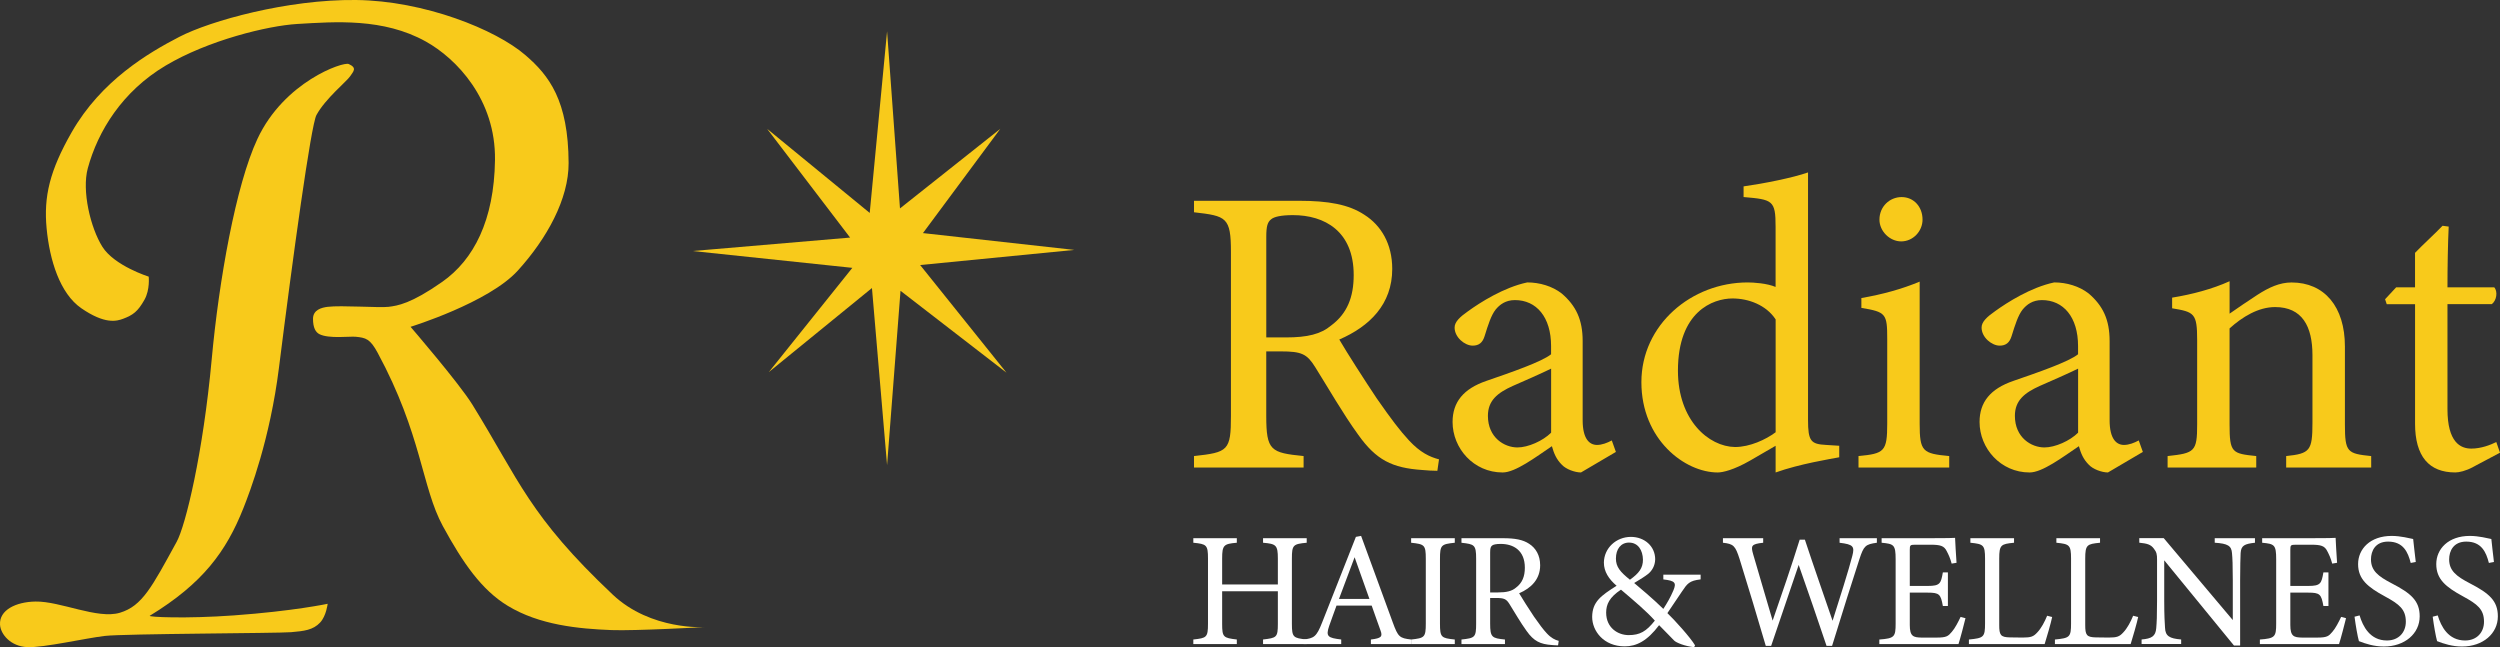 <?xml version="1.0" encoding="UTF-8"?>
<svg xmlns="http://www.w3.org/2000/svg" id="_レイヤー_1" data-name="レイヤー 1" width="1059.86" height="274.36" viewBox="0 0 1059.86 274.36">
  <rect x="0" y="0" width="1059.86" height="274.36" fill="#333333" stroke="none"/>
  <defs>
    <style>
      .cls-1 {
        fill: #f8ca1b;
      }

      .cls-2 {
        fill: #fff;
      }
    </style>
  </defs>
  <g>
    <path class="cls-1" d="M147.82,27.14c-2.33-1.06-27.34,7.47-38.69,31.76-9.18,19.63-16.31,60.07-19.36,93.25-3.68,40.12-11.1,70.67-14.86,77.52-10.48,19.11-14.57,27.25-24.08,30.1s-25.22-4.93-35.8-4.75c-8.33.14-15.38,3.62-15.02,9.8.24,4.12,4.56,9.21,11.53,9.52s24.71-3.8,32.95-4.75,73.44-1.11,78.89-1.58,9.36-.87,12.36-4.12c2.59-2.8,3.17-7.92,3.17-7.92,0,0-14.52,3.11-39.83,4.93-20.11,1.45-36.51.71-35.57.14,22.47-13.72,32.41-27.27,39.69-45.64,2.79-7.03,11.25-29.15,15.05-59.41,5.84-46.46,13.56-102.92,15.91-107.23,3.8-6.97,12.79-14.22,14.26-16.4s3.05-3.56-.59-5.23Z"></path>
    <path class="cls-1" d="M63.04,117.28s-14.57-4.59-19.64-12.67-8.76-23.73-6.18-33.27c4.28-15.78,14.63-32.58,32.95-43.5,18.06-10.77,43.41-16.95,55.88-17.68,15.98-.94,36.48-2.59,54.49,7.45,12.94,7.21,29.66,24.5,29.31,50.22-.35,25.59-9.03,42.3-22.34,51.64-13.31,9.35-19.01,10.14-22.81,10.61s-20.11-.72-25.82,0c-2.57.32-6.18,1.27-6.18,5.07s1.11,5.68,2.69,6.5c3.96,2.05,12.95.87,15.37,1.11,4.38.43,6.14.88,9.35,6.81,18.73,34.63,18.65,56.98,27.64,73.48,8.48,15.57,16.39,27.02,27.49,33.77,13.5,8.21,30.14,9.76,44.04,10.3,9.66.38,39.6-1.27,39.6-1.27,0,0-22.87,1.56-39.13-13.78-35.41-33.41-39.52-48.24-59.52-80.58-5.58-9.03-26.18-32.94-26.18-32.94,0,0,33.11-10.21,45.47-23.83s21.61-30.41,21.54-45.62c-.12-26.51-8.24-37.07-18.38-45.78C210.15,12.52,179.91.32,150.92,0c-28.99-.32-61.74,8.81-74.89,15.62s-33.11,18.53-45.62,40.4c-9.33,16.29-11.92,27.31-10.65,40.77s5.62,27.63,14.73,33.9c9.96,6.85,14.91,5.51,17.74,4.44,4.1-1.56,6.18-2.99,9.03-8.08,2.39-4.27,1.78-9.78,1.78-9.78Z"></path>
    <polygon class="cls-1" points="376.07 13.28 381.54 88.36 424.07 54.62 391.28 98.82 455.44 105.95 390.09 112.36 426.69 157.99 381.77 123.29 376.07 197.2 369.66 122.11 325.93 157.75 361.34 113.55 293.62 106.42 360.39 100.72 325.22 54.62 368.71 90.27 376.07 13.28"></polygon>
  </g>
  <g>
    <g>
      <path class="cls-1" d="M609.38,199.6c-2.26,0-4.18-.17-6.44-.35-12.7-.87-19.49-4.18-27.14-14.96-6.44-8.87-12.7-19.83-18.27-28.71-3.48-5.57-5.74-6.61-14.62-6.61h-6.09v27.32c0,14.79,1.91,15.66,15.83,17.05v4.87h-46.46v-4.87c14.44-1.57,15.66-2.26,15.66-17.05v-69.42c0-14.79-1.91-15.31-15.66-16.88v-4.87h44.37c12.7,0,21.23,1.57,27.84,5.92,7.13,4.52,11.83,12.35,11.83,22.97,0,14.96-9.57,24.36-22.45,29.93,3.13,5.39,10.61,17.05,15.83,24.88,6.44,9.22,9.74,13.57,13.75,17.92,4.7,5.05,8.7,6.96,12.7,8l-.7,4.87ZM545.18,143.05c9.05,0,14.79-1.39,19.14-5.05,6.79-5.05,9.57-12.01,9.57-21.4,0-18.62-12.35-25.4-25.75-25.4-5.05,0-8,.7-9.22,1.74-1.57,1.22-2.09,2.96-2.09,7.48v42.63h8.35Z"></path>
      <path class="cls-1" d="M670.28,200.3c-2.61,0-6.44-1.39-8.18-3.31-2.26-2.26-3.31-4.7-4.18-7.83-6.96,4.7-15.49,11.14-20.88,11.14-12.35,0-21.23-10.27-21.23-21.4,0-8.53,4.7-14.09,14.27-17.4,10.61-3.65,23.66-8.18,27.49-11.31v-3.48c0-12.35-6.26-19.49-15.31-19.49-4,0-6.44,1.91-8.18,4-1.91,2.44-3.13,6.26-4.7,11.31-.87,2.78-2.44,4-5.05,4-3.31,0-7.66-3.48-7.66-7.66,0-2.44,2.26-4.52,5.74-6.96,5.05-3.65,15.14-10.09,25.06-12.18,5.22,0,10.61,1.57,14.62,4.7,6.09,5.22,8.87,11.14,8.87,20.18v33.58c0,8,2.96,10.44,6.09,10.44,2.09,0,4.35-.87,6.26-1.91l1.74,4.87-14.79,8.7ZM657.58,156.28c-3.83,1.91-12.18,5.57-16.18,7.31-6.61,2.96-10.61,6.26-10.61,12.7,0,9.22,6.96,13.4,12.53,13.4,4.52,0,10.79-2.78,14.27-6.26v-27.14Z"></path>
      <path class="cls-1" d="M779.73,193.86c-3.65.7-16.7,2.78-26.97,6.44v-11.31c-3.13,1.91-7.66,4.35-10.79,6.26-6.96,4-11.66,5.05-13.75,5.05-13.92,0-32.36-13.92-32.36-38.28s21.23-42.28,45.06-42.28c2.44,0,8.18.35,11.83,1.91v-25.58c0-11.14-1.22-11.48-13.57-12.53v-4.52c8.7-1.22,20.88-3.65,27.32-5.92v104.92c0,9.05,1.22,10.27,7.66,10.61l5.57.35v4.87ZM752.76,135.4c-4-6.09-11.48-8.87-18.27-8.87-8.35,0-23.14,5.57-23.14,30.62,0,21.05,13.05,32.19,24.19,32.36,6.26,0,13.05-3.13,17.23-6.26v-47.85Z"></path>
      <path class="cls-1" d="M787.9,198.21v-4.87c10.96-1.04,12.18-1.91,12.18-13.75v-35.84c0-10.79-.52-11.48-10.96-13.22v-4.18c9.05-1.57,17.23-3.83,24.71-6.96v60.2c0,11.83,1.22,12.7,12.53,13.75v4.87h-38.45ZM806,102.34c-4.87,0-9.22-4.35-9.22-9.22,0-5.57,4.35-9.57,9.4-9.57s8.87,4,8.87,9.57c0,4.87-4,9.22-9.05,9.22Z"></path>
      <path class="cls-1" d="M893.69,200.3c-2.61,0-6.44-1.39-8.18-3.31-2.26-2.26-3.31-4.7-4.18-7.83-6.96,4.7-15.49,11.14-20.88,11.14-12.35,0-21.23-10.27-21.23-21.4,0-8.53,4.7-14.09,14.27-17.4,10.61-3.65,23.66-8.18,27.49-11.31v-3.48c0-12.35-6.26-19.49-15.31-19.49-4,0-6.44,1.91-8.18,4-1.91,2.44-3.13,6.26-4.7,11.31-.87,2.78-2.44,4-5.05,4-3.31,0-7.66-3.48-7.66-7.66,0-2.44,2.26-4.52,5.74-6.96,5.05-3.65,15.14-10.09,25.05-12.18,5.22,0,10.61,1.57,14.62,4.7,6.09,5.22,8.87,11.14,8.87,20.18v33.58c0,8,2.96,10.44,6.09,10.44,2.09,0,4.35-.87,6.26-1.91l1.74,4.87-14.79,8.7ZM880.99,156.28c-3.83,1.91-12.18,5.57-16.18,7.31-6.61,2.96-10.61,6.26-10.61,12.7,0,9.22,6.96,13.4,12.53,13.4,4.52,0,10.79-2.78,14.27-6.26v-27.14Z"></path>
      <path class="cls-1" d="M969.21,198.21v-4.87c10.09-1.04,11.14-2.26,11.14-14.09v-28.71c0-12.18-4.35-20.36-15.83-20.36-7.13,0-13.92,4.18-19.31,9.05v40.71c0,12.01,1.04,12.35,11.31,13.4v4.87h-37.58v-4.87c11.48-1.22,12.53-1.91,12.53-13.4v-35.84c0-11.31-1.22-11.83-10.61-13.4v-4.52c8.53-1.39,17.05-3.65,24.36-6.96v13.75c3.48-2.44,7.31-5.05,11.83-8,4.87-3.13,9.4-5.22,14.44-5.22,13.92,0,22.62,10.27,22.62,27.14v33.06c0,11.83,1.04,12.35,11.14,13.4v4.87h-36.02Z"></path>
      <path class="cls-1" d="M1048.38,198.03c-2.96,1.57-5.74,2.26-7.48,2.26-11.14,0-17.05-6.79-17.05-20.71v-50.63h-12.01l-.7-2.09,4.7-5.05h8v-14.62c3.31-3.48,8.35-8,11.66-11.48l2.61.35c-.35,7.31-.52,17.4-.52,25.75h19.83c1.57,1.74,1.04,5.57-1.04,7.13h-18.79v44.54c0,14.09,5.57,16.7,10.09,16.7,4.18,0,8.18-1.57,10.61-2.78l1.57,4.52-11.48,6.09Z"></path>
    </g>
    <g>
      <path class="cls-2" d="M553.97,230.09c-5.73.55-6.28.9-6.28,6.7v27.69c0,5.8.62,6.01,6.28,6.63v1.93h-18.51v-1.93c5.73-.69,6.28-.83,6.28-6.63v-13.81h-23.62v13.81c0,5.73.55,5.94,6.22,6.63v1.93h-18.44v-1.93c5.59-.62,6.22-.83,6.22-6.63v-27.69c0-5.8-.62-6.15-6.22-6.7v-1.93h18.44v1.93c-5.52.48-6.22.97-6.22,6.7v10.98h23.62v-10.98c0-5.73-.76-6.22-6.28-6.7v-1.93h18.51v1.93Z"></path>
      <path class="cls-2" d="M581.18,273.05v-1.93c4.49-.55,5.04-1.24,4.07-3.87-.9-2.69-2.28-6.15-3.73-10.5h-14.92c-1.1,3.11-2.14,5.8-3.11,8.63-1.52,4.49-.55,5.04,5.11,5.73v1.93h-15.95v-1.93c4.35-.55,5.46-1.04,7.87-7.25l14.3-36.26,2.21-.41c4.35,11.81,9.12,24.86,13.47,36.81,2.21,6.01,2.83,6.56,7.73,7.11v1.93h-17.06ZM574.28,236.24c-2.21,5.94-4.56,12.22-6.63,17.68h12.91l-6.28-17.68Z"></path>
      <path class="cls-2" d="M598.24,273.05v-1.93c5.66-.62,6.22-.9,6.22-6.77v-27.42c0-5.94-.55-6.22-6.22-6.84v-1.93h18.51v1.93c-5.73.62-6.28.9-6.28,6.84v27.42c0,5.94.55,6.15,6.28,6.77v1.93h-18.51Z"></path>
      <path class="cls-2" d="M660.54,273.6c-.9,0-1.66-.07-2.56-.14-5.04-.34-7.73-1.66-10.77-5.94-2.56-3.52-5.04-7.87-7.25-11.39-1.38-2.21-2.28-2.62-5.8-2.62h-2.42v10.84c0,5.87.76,6.22,6.28,6.77v1.93h-18.44v-1.93c5.73-.62,6.22-.9,6.22-6.77v-27.55c0-5.87-.76-6.08-6.22-6.7v-1.93h17.61c5.04,0,8.43.62,11.05,2.35,2.83,1.8,4.7,4.9,4.7,9.12,0,5.94-3.8,9.67-8.91,11.88,1.24,2.14,4.21,6.77,6.28,9.88,2.56,3.66,3.87,5.39,5.46,7.11,1.86,2,3.45,2.76,5.04,3.18l-.28,1.93ZM635.05,251.16c3.59,0,5.87-.55,7.6-2,2.69-2,3.8-4.76,3.8-8.49,0-7.39-4.9-10.08-10.22-10.08-2,0-3.18.28-3.66.69-.62.48-.83,1.17-.83,2.97v16.92h3.31Z"></path>
      <path class="cls-2" d="M720.97,245.63c-4.83.55-5.66,1.79-7.94,5.18-1.8,2.62-3.66,5.39-6.15,9.12,2.97,2.83,9.74,10.29,11.74,13.67l-.41.76c-3.8-.35-7.67-1.93-8.49-2.83-.83-.97-4.14-4.14-6.35-6.49-5.04,6.7-9.6,8.98-14.57,8.98-8.91,0-13.81-6.49-13.81-12.5.07-6.42,3.73-8.98,10.36-13.19-3.31-2.83-5.39-6.01-5.39-9.81.07-6.22,5.25-10.91,11.46-10.91,5.73,0,10.29,3.94,10.29,9.53-.07,2.83-1.45,4.9-2.97,6.15-1.31,1.04-3.38,2.35-5.94,3.87,2.28,1.93,7.94,6.63,12.36,10.98,1.59-2.49,2.97-4.77,4.28-7.87,1.31-3.18.76-4.08-4.28-4.63v-2h15.81v2ZM690.44,269.25c4.77,0,7.46-1.52,11.12-6.15-3.59-4-8.43-8.08-14.36-13.12-4.9,3.25-6.28,6.22-6.28,9.74,0,6.49,5.04,9.53,9.53,9.53ZM690.65,230.02c-3.45,0-5.59,2.69-5.59,6.77,0,3.52,1.8,5.66,5.94,8.98,3.87-2.76,5.52-4.97,5.52-8.49-.07-4.01-2.07-7.25-5.87-7.25Z"></path>
      <path class="cls-2" d="M795.69,230.09c-4.83.69-5.52,1.24-7.39,6.91-2.28,6.91-7.8,24.45-11.6,36.81h-2.35c-3.59-10.77-8.22-24.1-11.81-34.32-4.01,11.88-8.08,23.69-11.67,34.32h-2.28c-3.45-11.88-7.39-24.79-11.12-36.88-1.8-5.59-2.56-6.35-7.04-6.84v-1.93h17.06v1.93c-5.11.55-5.25,1.31-4.28,4.77,2.69,9.32,5.46,18.51,8.29,28.25,3.8-10.98,7.94-23,11.46-34.32h2.21c3.87,11.74,7.73,22.65,11.74,34.39,2.9-9.18,6.84-21.48,8.36-27.49,1.04-4.01.48-4.9-5.39-5.59v-1.93h15.81v1.93Z"></path>
      <path class="cls-2" d="M833.26,262.07c-.41,1.79-2.28,8.91-2.97,10.98h-33.56v-1.93c6.42-.48,6.91-1.11,6.91-6.77v-27.28c0-6.15-.76-6.49-5.94-6.98v-1.93h21.13c6.49,0,9.19-.07,10.01-.14.07,1.73.35,6.91.62,10.57l-2.07.35c-.62-2.35-1.31-3.8-2.07-5.25-1.11-2.28-2.69-2.76-6.84-2.76h-6.56c-2.14,0-2.28.21-2.28,2.21v15.26h7.67c5.18,0,5.53-1.04,6.35-5.73h2.14v14.23h-2.14c-.9-4.97-1.45-5.66-6.42-5.66h-7.6v13.74c0,4.83,1.52,5.25,4.97,5.32h6.42c4.21,0,4.9-.62,6.42-2.42,1.31-1.45,2.76-4.28,3.73-6.35l2.07.55Z"></path>
      <path class="cls-2" d="M870,261.59c-.41,2.14-2.49,9.32-3.18,11.46h-32.11v-1.93c6.28-.62,6.84-.97,6.84-6.84v-27.42c0-5.87-.69-6.21-6.22-6.77v-1.93h18.51v1.93c-5.53.55-6.28.83-6.28,6.77v28.11c0,4.21.55,5.18,4.49,5.25.07,0,5.04.07,5.46.07,3.52,0,4.56-.41,6.15-2.14,1.73-1.8,3.18-4.56,4.21-7.11l2.14.55Z"></path>
      <path class="cls-2" d="M906.46,261.59c-.41,2.14-2.49,9.32-3.18,11.46h-32.11v-1.93c6.28-.62,6.84-.97,6.84-6.84v-27.42c0-5.87-.69-6.21-6.22-6.77v-1.93h18.51v1.93c-5.53.55-6.28.83-6.28,6.77v28.11c0,4.21.55,5.18,4.49,5.25.07,0,5.04.07,5.46.07,3.52,0,4.56-.41,6.15-2.14,1.73-1.8,3.18-4.56,4.21-7.11l2.14.55Z"></path>
      <path class="cls-2" d="M955.98,230.09c-4.42.48-5.87,1.17-6.08,4.35-.07,2.21-.21,5.11-.21,11.53v27.69h-2.62l-29.56-36.12v17.26c0,6.22.21,9.32.34,11.33.14,3.52,1.87,4.56,6.84,4.97v1.93h-16.78v-1.93c4.28-.35,5.94-1.38,6.21-4.77.21-2.21.35-5.32.35-11.6v-17.61c0-1.93-.14-3.04-1.38-4.56-1.31-1.73-2.76-2.14-6.15-2.49v-1.93h10.36l29.28,34.74v-16.92c0-6.42-.14-9.39-.34-11.46-.21-3.11-1.8-4.07-7.32-4.42v-1.93h17.06v1.93Z"></path>
      <path class="cls-2" d="M994.59,262.07c-.41,1.79-2.28,8.91-2.97,10.98h-33.56v-1.93c6.42-.48,6.91-1.11,6.91-6.77v-27.28c0-6.15-.76-6.49-5.94-6.98v-1.93h21.13c6.49,0,9.19-.07,10.01-.14.07,1.73.35,6.91.62,10.57l-2.07.35c-.62-2.35-1.31-3.8-2.07-5.25-1.11-2.28-2.69-2.76-6.84-2.76h-6.56c-2.14,0-2.28.21-2.28,2.21v15.26h7.67c5.18,0,5.53-1.04,6.35-5.73h2.14v14.23h-2.14c-.9-4.97-1.45-5.66-6.42-5.66h-7.6v13.74c0,4.83,1.52,5.25,4.97,5.32h6.42c4.21,0,4.9-.62,6.42-2.42,1.31-1.45,2.76-4.28,3.73-6.35l2.07.55Z"></path>
      <path class="cls-2" d="M1022.01,238.66c-1.17-4.56-3.11-9.05-9.6-9.05-5.39,0-7.25,3.94-7.25,7.53,0,4.77,3.04,7.18,8.77,10.15,8.29,4.28,11.88,7.46,11.88,14.02,0,7.25-6.28,12.78-15.19,12.78-4.14,0-7.73-1.17-10.57-2.28-.55-1.93-1.38-6.63-1.86-10.36l2.14-.55c1.38,4.63,4.42,10.63,11.6,10.63,4.97,0,8.01-3.45,8.01-7.94,0-5.32-2.83-7.46-8.91-10.77-7.25-3.94-11.33-7.25-11.33-13.67s5.11-11.95,14.23-11.95c3.87,0,7.67,1.04,9.12,1.31.28,2.49.55,5.25,1.1,9.74l-2.14.41Z"></path>
      <path class="cls-2" d="M1055.15,238.66c-1.17-4.56-3.11-9.05-9.6-9.05-5.39,0-7.25,3.94-7.25,7.53,0,4.77,3.04,7.18,8.77,10.15,8.29,4.28,11.88,7.46,11.88,14.02,0,7.25-6.28,12.78-15.19,12.78-4.14,0-7.73-1.17-10.57-2.28-.55-1.93-1.38-6.63-1.86-10.36l2.14-.55c1.38,4.63,4.42,10.63,11.6,10.63,4.97,0,8.01-3.45,8.01-7.94,0-5.32-2.83-7.46-8.91-10.77-7.25-3.94-11.33-7.25-11.33-13.67s5.11-11.95,14.23-11.95c3.87,0,7.67,1.04,9.12,1.31.28,2.49.55,5.25,1.1,9.74l-2.14.41Z"></path>
    </g>
  </g>
</svg>
